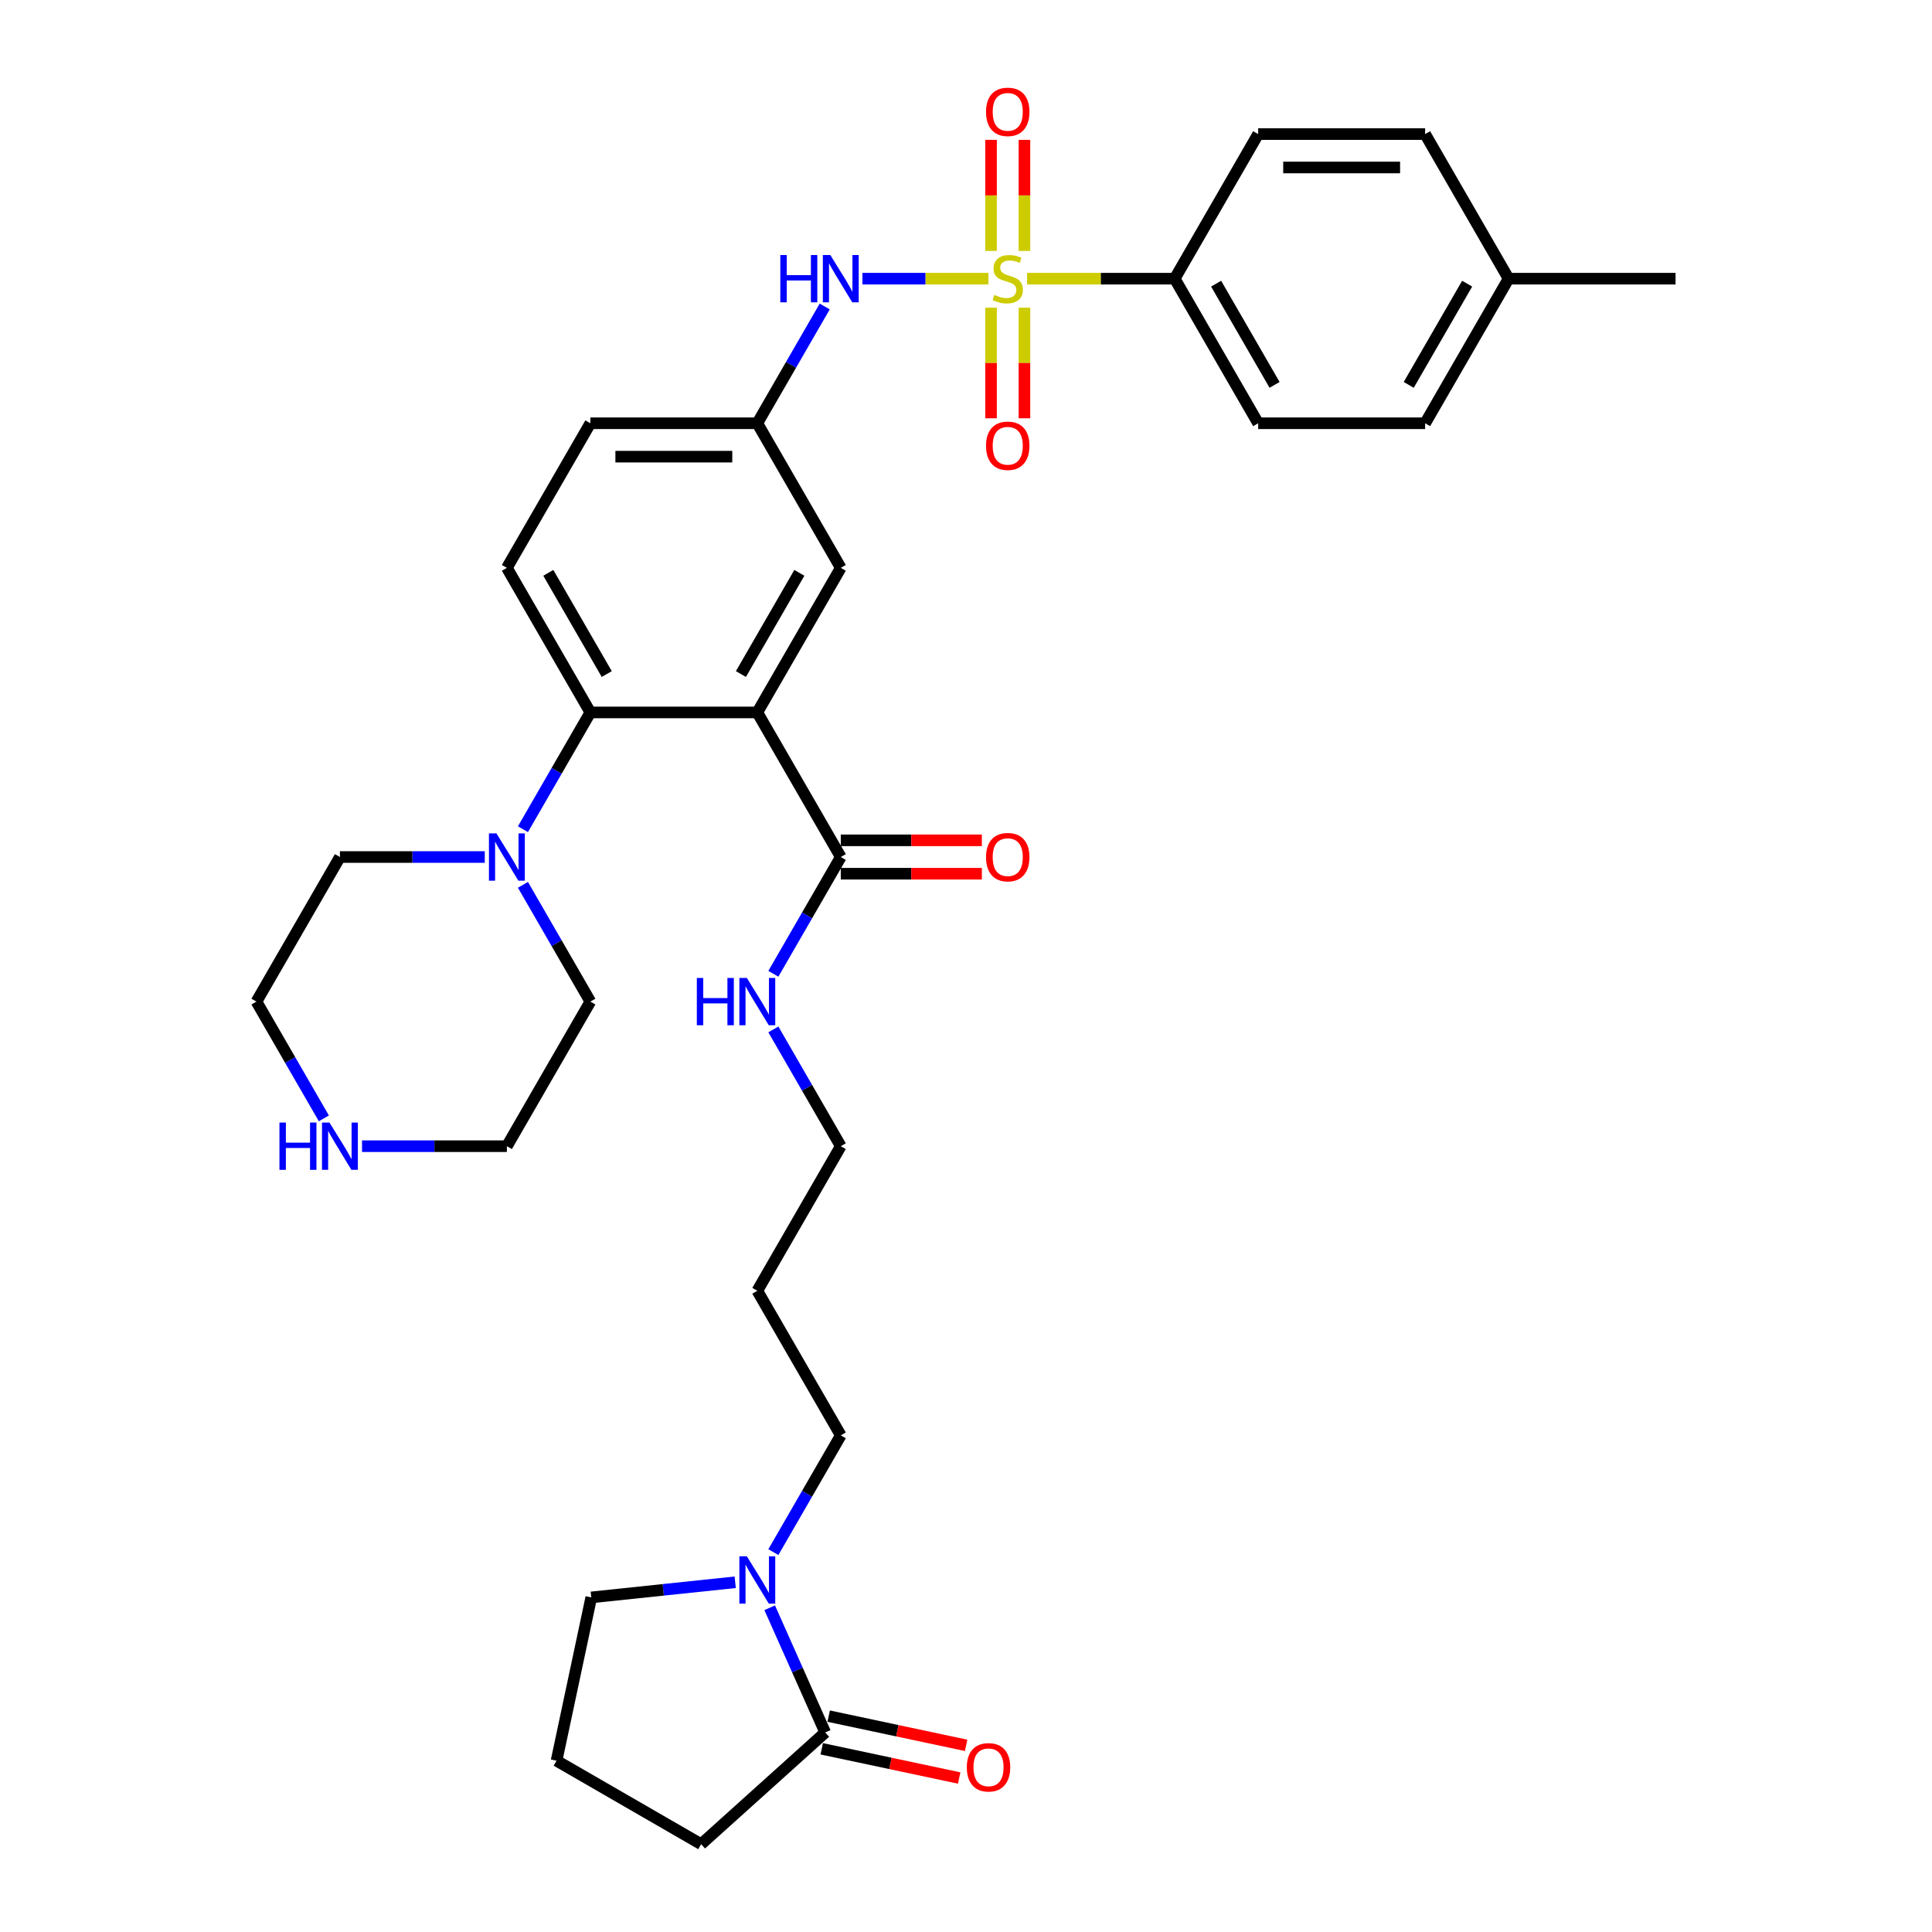 <?xml version='1.0' encoding='iso-8859-1'?>
<svg version='1.1' baseProfile='full'
              xmlns='http://www.w3.org/2000/svg'
                      xmlns:rdkit='http://www.rdkit.org/xml'
                      xmlns:xlink='http://www.w3.org/1999/xlink'
                  xml:space='preserve'
width='1000px' height='1000px' viewBox='0 0 1000 1000'>
<!-- END OF HEADER -->
<rect style='opacity:1.0;fill:#FFFFFF;stroke:none' width='1000' height='1000' x='0' y='0'> </rect>
<path class='bond-2' d='M 511.597,144.244 L 478.988,144.244' style='fill:none;fill-rule:evenodd;stroke:#CCCC00;stroke-width:6px;stroke-linecap:butt;stroke-linejoin:miter;stroke-opacity:1' />
<path class='bond-2' d='M 478.988,144.244 L 446.38,144.244' style='fill:none;fill-rule:evenodd;stroke:#0000FF;stroke-width:6px;stroke-linecap:butt;stroke-linejoin:miter;stroke-opacity:1' />
<path class='bond-7' d='M 531.61,144.244 L 569.814,144.244' style='fill:none;fill-rule:evenodd;stroke:#CCCC00;stroke-width:6px;stroke-linecap:butt;stroke-linejoin:miter;stroke-opacity:1' />
<path class='bond-7' d='M 569.814,144.244 L 608.018,144.244' style='fill:none;fill-rule:evenodd;stroke:#000000;stroke-width:6px;stroke-linecap:butt;stroke-linejoin:miter;stroke-opacity:1' />
<path class='bond-8' d='M 512.962,159.263 L 512.962,187.881' style='fill:none;fill-rule:evenodd;stroke:#CCCC00;stroke-width:6px;stroke-linecap:butt;stroke-linejoin:miter;stroke-opacity:1' />
<path class='bond-8' d='M 512.962,187.881 L 512.962,216.499' style='fill:none;fill-rule:evenodd;stroke:#FF0000;stroke-width:6px;stroke-linecap:butt;stroke-linejoin:miter;stroke-opacity:1' />
<path class='bond-8' d='M 530.245,159.263 L 530.245,187.881' style='fill:none;fill-rule:evenodd;stroke:#CCCC00;stroke-width:6px;stroke-linecap:butt;stroke-linejoin:miter;stroke-opacity:1' />
<path class='bond-8' d='M 530.245,187.881 L 530.245,216.499' style='fill:none;fill-rule:evenodd;stroke:#FF0000;stroke-width:6px;stroke-linecap:butt;stroke-linejoin:miter;stroke-opacity:1' />
<path class='bond-9' d='M 530.245,129.882 L 530.245,101.133' style='fill:none;fill-rule:evenodd;stroke:#CCCC00;stroke-width:6px;stroke-linecap:butt;stroke-linejoin:miter;stroke-opacity:1' />
<path class='bond-9' d='M 530.245,101.133 L 530.245,72.385' style='fill:none;fill-rule:evenodd;stroke:#FF0000;stroke-width:6px;stroke-linecap:butt;stroke-linejoin:miter;stroke-opacity:1' />
<path class='bond-9' d='M 512.962,129.882 L 512.962,101.133' style='fill:none;fill-rule:evenodd;stroke:#CCCC00;stroke-width:6px;stroke-linecap:butt;stroke-linejoin:miter;stroke-opacity:1' />
<path class='bond-9' d='M 512.962,101.133 L 512.962,72.385' style='fill:none;fill-rule:evenodd;stroke:#FF0000;stroke-width:6px;stroke-linecap:butt;stroke-linejoin:miter;stroke-opacity:1' />
<path class='bond-0' d='M 391.982,368.756 L 435.189,293.918' style='fill:none;fill-rule:evenodd;stroke:#000000;stroke-width:6px;stroke-linecap:butt;stroke-linejoin:miter;stroke-opacity:1' />
<path class='bond-0' d='M 383.495,348.888 L 413.74,296.502' style='fill:none;fill-rule:evenodd;stroke:#000000;stroke-width:6px;stroke-linecap:butt;stroke-linejoin:miter;stroke-opacity:1' />
<path class='bond-3' d='M 391.982,368.756 L 435.189,443.593' style='fill:none;fill-rule:evenodd;stroke:#000000;stroke-width:6px;stroke-linecap:butt;stroke-linejoin:miter;stroke-opacity:1' />
<path class='bond-35' d='M 391.982,368.756 L 305.567,368.756' style='fill:none;fill-rule:evenodd;stroke:#000000;stroke-width:6px;stroke-linecap:butt;stroke-linejoin:miter;stroke-opacity:1' />
<path class='bond-1' d='M 305.567,368.756 L 262.36,293.918' style='fill:none;fill-rule:evenodd;stroke:#000000;stroke-width:6px;stroke-linecap:butt;stroke-linejoin:miter;stroke-opacity:1' />
<path class='bond-1' d='M 314.053,348.888 L 283.808,296.502' style='fill:none;fill-rule:evenodd;stroke:#000000;stroke-width:6px;stroke-linecap:butt;stroke-linejoin:miter;stroke-opacity:1' />
<path class='bond-4' d='M 305.567,368.756 L 288.119,398.976' style='fill:none;fill-rule:evenodd;stroke:#000000;stroke-width:6px;stroke-linecap:butt;stroke-linejoin:miter;stroke-opacity:1' />
<path class='bond-4' d='M 288.119,398.976 L 270.672,429.196' style='fill:none;fill-rule:evenodd;stroke:#0000FF;stroke-width:6px;stroke-linecap:butt;stroke-linejoin:miter;stroke-opacity:1' />
<path class='bond-12' d='M 426.877,158.64 L 409.429,188.861' style='fill:none;fill-rule:evenodd;stroke:#0000FF;stroke-width:6px;stroke-linecap:butt;stroke-linejoin:miter;stroke-opacity:1' />
<path class='bond-12' d='M 409.429,188.861 L 391.982,219.081' style='fill:none;fill-rule:evenodd;stroke:#000000;stroke-width:6px;stroke-linecap:butt;stroke-linejoin:miter;stroke-opacity:1' />
<path class='bond-15' d='M 435.189,452.234 L 471.699,452.234' style='fill:none;fill-rule:evenodd;stroke:#000000;stroke-width:6px;stroke-linecap:butt;stroke-linejoin:miter;stroke-opacity:1' />
<path class='bond-15' d='M 471.699,452.234 L 508.209,452.234' style='fill:none;fill-rule:evenodd;stroke:#FF0000;stroke-width:6px;stroke-linecap:butt;stroke-linejoin:miter;stroke-opacity:1' />
<path class='bond-15' d='M 435.189,434.951 L 471.699,434.951' style='fill:none;fill-rule:evenodd;stroke:#000000;stroke-width:6px;stroke-linecap:butt;stroke-linejoin:miter;stroke-opacity:1' />
<path class='bond-15' d='M 471.699,434.951 L 508.209,434.951' style='fill:none;fill-rule:evenodd;stroke:#FF0000;stroke-width:6px;stroke-linecap:butt;stroke-linejoin:miter;stroke-opacity:1' />
<path class='bond-16' d='M 435.189,443.593 L 417.741,473.813' style='fill:none;fill-rule:evenodd;stroke:#000000;stroke-width:6px;stroke-linecap:butt;stroke-linejoin:miter;stroke-opacity:1' />
<path class='bond-16' d='M 417.741,473.813 L 400.294,504.033' style='fill:none;fill-rule:evenodd;stroke:#0000FF;stroke-width:6px;stroke-linecap:butt;stroke-linejoin:miter;stroke-opacity:1' />
<path class='bond-25' d='M 270.672,457.989 L 288.119,488.21' style='fill:none;fill-rule:evenodd;stroke:#0000FF;stroke-width:6px;stroke-linecap:butt;stroke-linejoin:miter;stroke-opacity:1' />
<path class='bond-25' d='M 288.119,488.21 L 305.567,518.43' style='fill:none;fill-rule:evenodd;stroke:#000000;stroke-width:6px;stroke-linecap:butt;stroke-linejoin:miter;stroke-opacity:1' />
<path class='bond-26' d='M 250.918,443.593 L 213.432,443.593' style='fill:none;fill-rule:evenodd;stroke:#0000FF;stroke-width:6px;stroke-linecap:butt;stroke-linejoin:miter;stroke-opacity:1' />
<path class='bond-26' d='M 213.432,443.593 L 175.945,443.593' style='fill:none;fill-rule:evenodd;stroke:#000000;stroke-width:6px;stroke-linecap:butt;stroke-linejoin:miter;stroke-opacity:1' />
<path class='bond-5' d='M 400.294,803.382 L 417.741,773.162' style='fill:none;fill-rule:evenodd;stroke:#0000FF;stroke-width:6px;stroke-linecap:butt;stroke-linejoin:miter;stroke-opacity:1' />
<path class='bond-5' d='M 417.741,773.162 L 435.189,742.942' style='fill:none;fill-rule:evenodd;stroke:#000000;stroke-width:6px;stroke-linecap:butt;stroke-linejoin:miter;stroke-opacity:1' />
<path class='bond-6' d='M 398.392,832.176 L 412.761,864.449' style='fill:none;fill-rule:evenodd;stroke:#0000FF;stroke-width:6px;stroke-linecap:butt;stroke-linejoin:miter;stroke-opacity:1' />
<path class='bond-6' d='M 412.761,864.449 L 427.13,896.723' style='fill:none;fill-rule:evenodd;stroke:#000000;stroke-width:6px;stroke-linecap:butt;stroke-linejoin:miter;stroke-opacity:1' />
<path class='bond-24' d='M 380.54,818.982 L 343.29,822.897' style='fill:none;fill-rule:evenodd;stroke:#0000FF;stroke-width:6px;stroke-linecap:butt;stroke-linejoin:miter;stroke-opacity:1' />
<path class='bond-24' d='M 343.29,822.897 L 306.04,826.812' style='fill:none;fill-rule:evenodd;stroke:#000000;stroke-width:6px;stroke-linecap:butt;stroke-linejoin:miter;stroke-opacity:1' />
<path class='bond-14' d='M 425.333,905.175 L 460.899,912.735' style='fill:none;fill-rule:evenodd;stroke:#000000;stroke-width:6px;stroke-linecap:butt;stroke-linejoin:miter;stroke-opacity:1' />
<path class='bond-14' d='M 460.899,912.735 L 496.465,920.295' style='fill:none;fill-rule:evenodd;stroke:#FF0000;stroke-width:6px;stroke-linecap:butt;stroke-linejoin:miter;stroke-opacity:1' />
<path class='bond-14' d='M 428.926,888.27 L 464.492,895.83' style='fill:none;fill-rule:evenodd;stroke:#000000;stroke-width:6px;stroke-linecap:butt;stroke-linejoin:miter;stroke-opacity:1' />
<path class='bond-14' d='M 464.492,895.83 L 500.058,903.39' style='fill:none;fill-rule:evenodd;stroke:#FF0000;stroke-width:6px;stroke-linecap:butt;stroke-linejoin:miter;stroke-opacity:1' />
<path class='bond-27' d='M 427.13,896.723 L 362.911,954.545' style='fill:none;fill-rule:evenodd;stroke:#000000;stroke-width:6px;stroke-linecap:butt;stroke-linejoin:miter;stroke-opacity:1' />
<path class='bond-17' d='M 608.018,144.244 L 651.226,219.081' style='fill:none;fill-rule:evenodd;stroke:#000000;stroke-width:6px;stroke-linecap:butt;stroke-linejoin:miter;stroke-opacity:1' />
<path class='bond-17' d='M 629.467,146.828 L 659.712,199.214' style='fill:none;fill-rule:evenodd;stroke:#000000;stroke-width:6px;stroke-linecap:butt;stroke-linejoin:miter;stroke-opacity:1' />
<path class='bond-18' d='M 608.018,144.244 L 651.226,69.406' style='fill:none;fill-rule:evenodd;stroke:#000000;stroke-width:6px;stroke-linecap:butt;stroke-linejoin:miter;stroke-opacity:1' />
<path class='bond-10' d='M 435.189,293.918 L 391.982,219.081' style='fill:none;fill-rule:evenodd;stroke:#000000;stroke-width:6px;stroke-linecap:butt;stroke-linejoin:miter;stroke-opacity:1' />
<path class='bond-11' d='M 262.36,293.918 L 305.567,219.081' style='fill:none;fill-rule:evenodd;stroke:#000000;stroke-width:6px;stroke-linecap:butt;stroke-linejoin:miter;stroke-opacity:1' />
<path class='bond-19' d='M 391.982,219.081 L 305.567,219.081' style='fill:none;fill-rule:evenodd;stroke:#000000;stroke-width:6px;stroke-linecap:butt;stroke-linejoin:miter;stroke-opacity:1' />
<path class='bond-19' d='M 379.02,236.364 L 318.529,236.364' style='fill:none;fill-rule:evenodd;stroke:#000000;stroke-width:6px;stroke-linecap:butt;stroke-linejoin:miter;stroke-opacity:1' />
<path class='bond-13' d='M 167.633,578.871 L 150.186,548.65' style='fill:none;fill-rule:evenodd;stroke:#0000FF;stroke-width:6px;stroke-linecap:butt;stroke-linejoin:miter;stroke-opacity:1' />
<path class='bond-13' d='M 150.186,548.65 L 132.738,518.43' style='fill:none;fill-rule:evenodd;stroke:#000000;stroke-width:6px;stroke-linecap:butt;stroke-linejoin:miter;stroke-opacity:1' />
<path class='bond-36' d='M 187.386,593.267 L 224.873,593.267' style='fill:none;fill-rule:evenodd;stroke:#0000FF;stroke-width:6px;stroke-linecap:butt;stroke-linejoin:miter;stroke-opacity:1' />
<path class='bond-36' d='M 224.873,593.267 L 262.36,593.267' style='fill:none;fill-rule:evenodd;stroke:#000000;stroke-width:6px;stroke-linecap:butt;stroke-linejoin:miter;stroke-opacity:1' />
<path class='bond-32' d='M 400.294,532.827 L 417.741,563.047' style='fill:none;fill-rule:evenodd;stroke:#0000FF;stroke-width:6px;stroke-linecap:butt;stroke-linejoin:miter;stroke-opacity:1' />
<path class='bond-32' d='M 417.741,563.047 L 435.189,593.267' style='fill:none;fill-rule:evenodd;stroke:#000000;stroke-width:6px;stroke-linecap:butt;stroke-linejoin:miter;stroke-opacity:1' />
<path class='bond-22' d='M 651.226,219.081 L 737.64,219.081' style='fill:none;fill-rule:evenodd;stroke:#000000;stroke-width:6px;stroke-linecap:butt;stroke-linejoin:miter;stroke-opacity:1' />
<path class='bond-21' d='M 651.226,69.406 L 737.64,69.406' style='fill:none;fill-rule:evenodd;stroke:#000000;stroke-width:6px;stroke-linecap:butt;stroke-linejoin:miter;stroke-opacity:1' />
<path class='bond-21' d='M 664.188,86.689 L 724.678,86.689' style='fill:none;fill-rule:evenodd;stroke:#000000;stroke-width:6px;stroke-linecap:butt;stroke-linejoin:miter;stroke-opacity:1' />
<path class='bond-20' d='M 435.189,742.942 L 391.982,668.105' style='fill:none;fill-rule:evenodd;stroke:#000000;stroke-width:6px;stroke-linecap:butt;stroke-linejoin:miter;stroke-opacity:1' />
<path class='bond-23' d='M 737.64,69.406 L 780.848,144.244' style='fill:none;fill-rule:evenodd;stroke:#000000;stroke-width:6px;stroke-linecap:butt;stroke-linejoin:miter;stroke-opacity:1' />
<path class='bond-34' d='M 737.64,219.081 L 780.848,144.244' style='fill:none;fill-rule:evenodd;stroke:#000000;stroke-width:6px;stroke-linecap:butt;stroke-linejoin:miter;stroke-opacity:1' />
<path class='bond-34' d='M 729.154,199.214 L 759.399,146.828' style='fill:none;fill-rule:evenodd;stroke:#000000;stroke-width:6px;stroke-linecap:butt;stroke-linejoin:miter;stroke-opacity:1' />
<path class='bond-33' d='M 780.848,144.244 L 867.262,144.244' style='fill:none;fill-rule:evenodd;stroke:#000000;stroke-width:6px;stroke-linecap:butt;stroke-linejoin:miter;stroke-opacity:1' />
<path class='bond-29' d='M 306.04,826.812 L 288.074,911.338' style='fill:none;fill-rule:evenodd;stroke:#000000;stroke-width:6px;stroke-linecap:butt;stroke-linejoin:miter;stroke-opacity:1' />
<path class='bond-30' d='M 305.567,518.43 L 262.36,593.267' style='fill:none;fill-rule:evenodd;stroke:#000000;stroke-width:6px;stroke-linecap:butt;stroke-linejoin:miter;stroke-opacity:1' />
<path class='bond-31' d='M 175.945,443.593 L 132.738,518.43' style='fill:none;fill-rule:evenodd;stroke:#000000;stroke-width:6px;stroke-linecap:butt;stroke-linejoin:miter;stroke-opacity:1' />
<path class='bond-37' d='M 362.911,954.545 L 288.074,911.338' style='fill:none;fill-rule:evenodd;stroke:#000000;stroke-width:6px;stroke-linecap:butt;stroke-linejoin:miter;stroke-opacity:1' />
<path class='bond-28' d='M 391.982,668.105 L 435.189,593.267' style='fill:none;fill-rule:evenodd;stroke:#000000;stroke-width:6px;stroke-linecap:butt;stroke-linejoin:miter;stroke-opacity:1' />
<path  class='atom-0' d='M 514.69 152.643
Q 514.967 152.747, 516.108 153.231
Q 517.248 153.715, 518.493 154.026
Q 519.772 154.302, 521.016 154.302
Q 523.332 154.302, 524.68 153.196
Q 526.028 152.056, 526.028 150.085
Q 526.028 148.737, 525.337 147.908
Q 524.68 147.078, 523.643 146.629
Q 522.606 146.179, 520.878 145.661
Q 518.7 145.004, 517.387 144.382
Q 516.108 143.76, 515.174 142.446
Q 514.276 141.133, 514.276 138.921
Q 514.276 135.844, 516.35 133.943
Q 518.458 132.042, 522.606 132.042
Q 525.44 132.042, 528.655 133.39
L 527.86 136.052
Q 524.922 134.842, 522.71 134.842
Q 520.325 134.842, 519.011 135.844
Q 517.698 136.812, 517.732 138.506
Q 517.732 139.819, 518.389 140.614
Q 519.08 141.409, 520.048 141.859
Q 521.051 142.308, 522.71 142.827
Q 524.922 143.518, 526.235 144.209
Q 527.549 144.9, 528.482 146.318
Q 529.45 147.7, 529.45 150.085
Q 529.45 153.473, 527.169 155.305
Q 524.922 157.102, 521.154 157.102
Q 518.977 157.102, 517.317 156.618
Q 515.693 156.169, 513.757 155.374
L 514.69 152.643
' fill='#CCCC00'/>
<path  class='atom-3' d='M 403.89 132.007
L 407.208 132.007
L 407.208 142.412
L 419.721 142.412
L 419.721 132.007
L 423.039 132.007
L 423.039 156.48
L 419.721 156.48
L 419.721 145.177
L 407.208 145.177
L 407.208 156.48
L 403.89 156.48
L 403.89 132.007
' fill='#0000FF'/>
<path  class='atom-3' d='M 429.779 132.007
L 437.799 144.97
Q 438.594 146.249, 439.873 148.564
Q 441.152 150.88, 441.221 151.019
L 441.221 132.007
L 444.47 132.007
L 444.47 156.48
L 441.117 156.48
L 432.51 142.308
Q 431.508 140.649, 430.436 138.748
Q 429.399 136.847, 429.088 136.259
L 429.088 156.48
L 425.908 156.48
L 425.908 132.007
L 429.779 132.007
' fill='#0000FF'/>
<path  class='atom-5' d='M 256.95 431.356
L 264.97 444.319
Q 265.765 445.598, 267.043 447.914
Q 268.322 450.229, 268.392 450.368
L 268.392 431.356
L 271.641 431.356
L 271.641 455.829
L 268.288 455.829
L 259.681 441.657
Q 258.679 439.998, 257.607 438.097
Q 256.57 436.196, 256.259 435.608
L 256.259 455.829
L 253.079 455.829
L 253.079 431.356
L 256.95 431.356
' fill='#0000FF'/>
<path  class='atom-6' d='M 386.572 805.543
L 394.591 818.505
Q 395.386 819.784, 396.665 822.1
Q 397.944 824.416, 398.013 824.554
L 398.013 805.543
L 401.263 805.543
L 401.263 830.015
L 397.91 830.015
L 389.303 815.843
Q 388.3 814.184, 387.229 812.283
Q 386.192 810.382, 385.881 809.794
L 385.881 830.015
L 382.701 830.015
L 382.701 805.543
L 386.572 805.543
' fill='#0000FF'/>
<path  class='atom-9' d='M 510.37 230.728
Q 510.37 224.851, 513.273 221.568
Q 516.177 218.284, 521.604 218.284
Q 527.03 218.284, 529.934 221.568
Q 532.838 224.851, 532.838 230.728
Q 532.838 236.673, 529.899 240.06
Q 526.961 243.413, 521.604 243.413
Q 516.211 243.413, 513.273 240.06
Q 510.37 236.707, 510.37 230.728
M 521.604 240.648
Q 525.337 240.648, 527.342 238.159
Q 529.381 235.636, 529.381 230.728
Q 529.381 225.923, 527.342 223.503
Q 525.337 221.049, 521.604 221.049
Q 517.871 221.049, 515.831 223.469
Q 513.826 225.888, 513.826 230.728
Q 513.826 235.67, 515.831 238.159
Q 517.871 240.648, 521.604 240.648
' fill='#FF0000'/>
<path  class='atom-10' d='M 510.37 57.898
Q 510.37 52.022, 513.273 48.738
Q 516.177 45.455, 521.604 45.455
Q 527.03 45.455, 529.934 48.738
Q 532.838 52.022, 532.838 57.898
Q 532.838 63.844, 529.899 67.231
Q 526.961 70.584, 521.604 70.584
Q 516.211 70.584, 513.273 67.231
Q 510.37 63.878, 510.37 57.898
M 521.604 67.819
Q 525.337 67.819, 527.342 65.33
Q 529.381 62.807, 529.381 57.898
Q 529.381 53.094, 527.342 50.674
Q 525.337 48.22, 521.604 48.22
Q 517.871 48.22, 515.831 50.639
Q 513.826 53.059, 513.826 57.898
Q 513.826 62.841, 515.831 65.33
Q 517.871 67.819, 521.604 67.819
' fill='#FF0000'/>
<path  class='atom-14' d='M 144.646 581.031
L 147.964 581.031
L 147.964 591.435
L 160.477 591.435
L 160.477 581.031
L 163.795 581.031
L 163.795 605.504
L 160.477 605.504
L 160.477 594.201
L 147.964 594.201
L 147.964 605.504
L 144.646 605.504
L 144.646 581.031
' fill='#0000FF'/>
<path  class='atom-14' d='M 170.536 581.031
L 178.555 593.993
Q 179.35 595.272, 180.629 597.588
Q 181.908 599.904, 181.977 600.042
L 181.977 581.031
L 185.226 581.031
L 185.226 605.504
L 181.873 605.504
L 173.266 591.332
Q 172.264 589.672, 171.192 587.771
Q 170.155 585.87, 169.844 585.283
L 169.844 605.504
L 166.664 605.504
L 166.664 581.031
L 170.536 581.031
' fill='#0000FF'/>
<path  class='atom-15' d='M 500.422 914.759
Q 500.422 908.882, 503.326 905.599
Q 506.229 902.315, 511.656 902.315
Q 517.083 902.315, 519.986 905.599
Q 522.89 908.882, 522.89 914.759
Q 522.89 920.704, 519.952 924.091
Q 517.014 927.444, 511.656 927.444
Q 506.264 927.444, 503.326 924.091
Q 500.422 920.738, 500.422 914.759
M 511.656 924.679
Q 515.389 924.679, 517.394 922.19
Q 519.433 919.667, 519.433 914.759
Q 519.433 909.954, 517.394 907.534
Q 515.389 905.08, 511.656 905.08
Q 507.923 905.08, 505.883 907.5
Q 503.879 909.919, 503.879 914.759
Q 503.879 919.701, 505.883 922.19
Q 507.923 924.679, 511.656 924.679
' fill='#FF0000'/>
<path  class='atom-16' d='M 510.37 443.662
Q 510.37 437.786, 513.273 434.502
Q 516.177 431.218, 521.604 431.218
Q 527.03 431.218, 529.934 434.502
Q 532.838 437.786, 532.838 443.662
Q 532.838 449.607, 529.899 452.995
Q 526.961 456.348, 521.604 456.348
Q 516.211 456.348, 513.273 452.995
Q 510.37 449.642, 510.37 443.662
M 521.604 453.582
Q 525.337 453.582, 527.342 451.094
Q 529.381 448.57, 529.381 443.662
Q 529.381 438.857, 527.342 436.438
Q 525.337 433.983, 521.604 433.983
Q 517.871 433.983, 515.831 436.403
Q 513.826 438.823, 513.826 443.662
Q 513.826 448.605, 515.831 451.094
Q 517.871 453.582, 521.604 453.582
' fill='#FF0000'/>
<path  class='atom-17' d='M 360.682 506.194
L 364.001 506.194
L 364.001 516.598
L 376.513 516.598
L 376.513 506.194
L 379.832 506.194
L 379.832 530.666
L 376.513 530.666
L 376.513 519.363
L 364.001 519.363
L 364.001 530.666
L 360.682 530.666
L 360.682 506.194
' fill='#0000FF'/>
<path  class='atom-17' d='M 386.572 506.194
L 394.591 519.156
Q 395.386 520.435, 396.665 522.751
Q 397.944 525.067, 398.013 525.205
L 398.013 506.194
L 401.263 506.194
L 401.263 530.666
L 397.91 530.666
L 389.303 516.494
Q 388.3 514.835, 387.229 512.934
Q 386.192 511.033, 385.881 510.445
L 385.881 530.666
L 382.701 530.666
L 382.701 506.194
L 386.572 506.194
' fill='#0000FF'/>
</svg>
